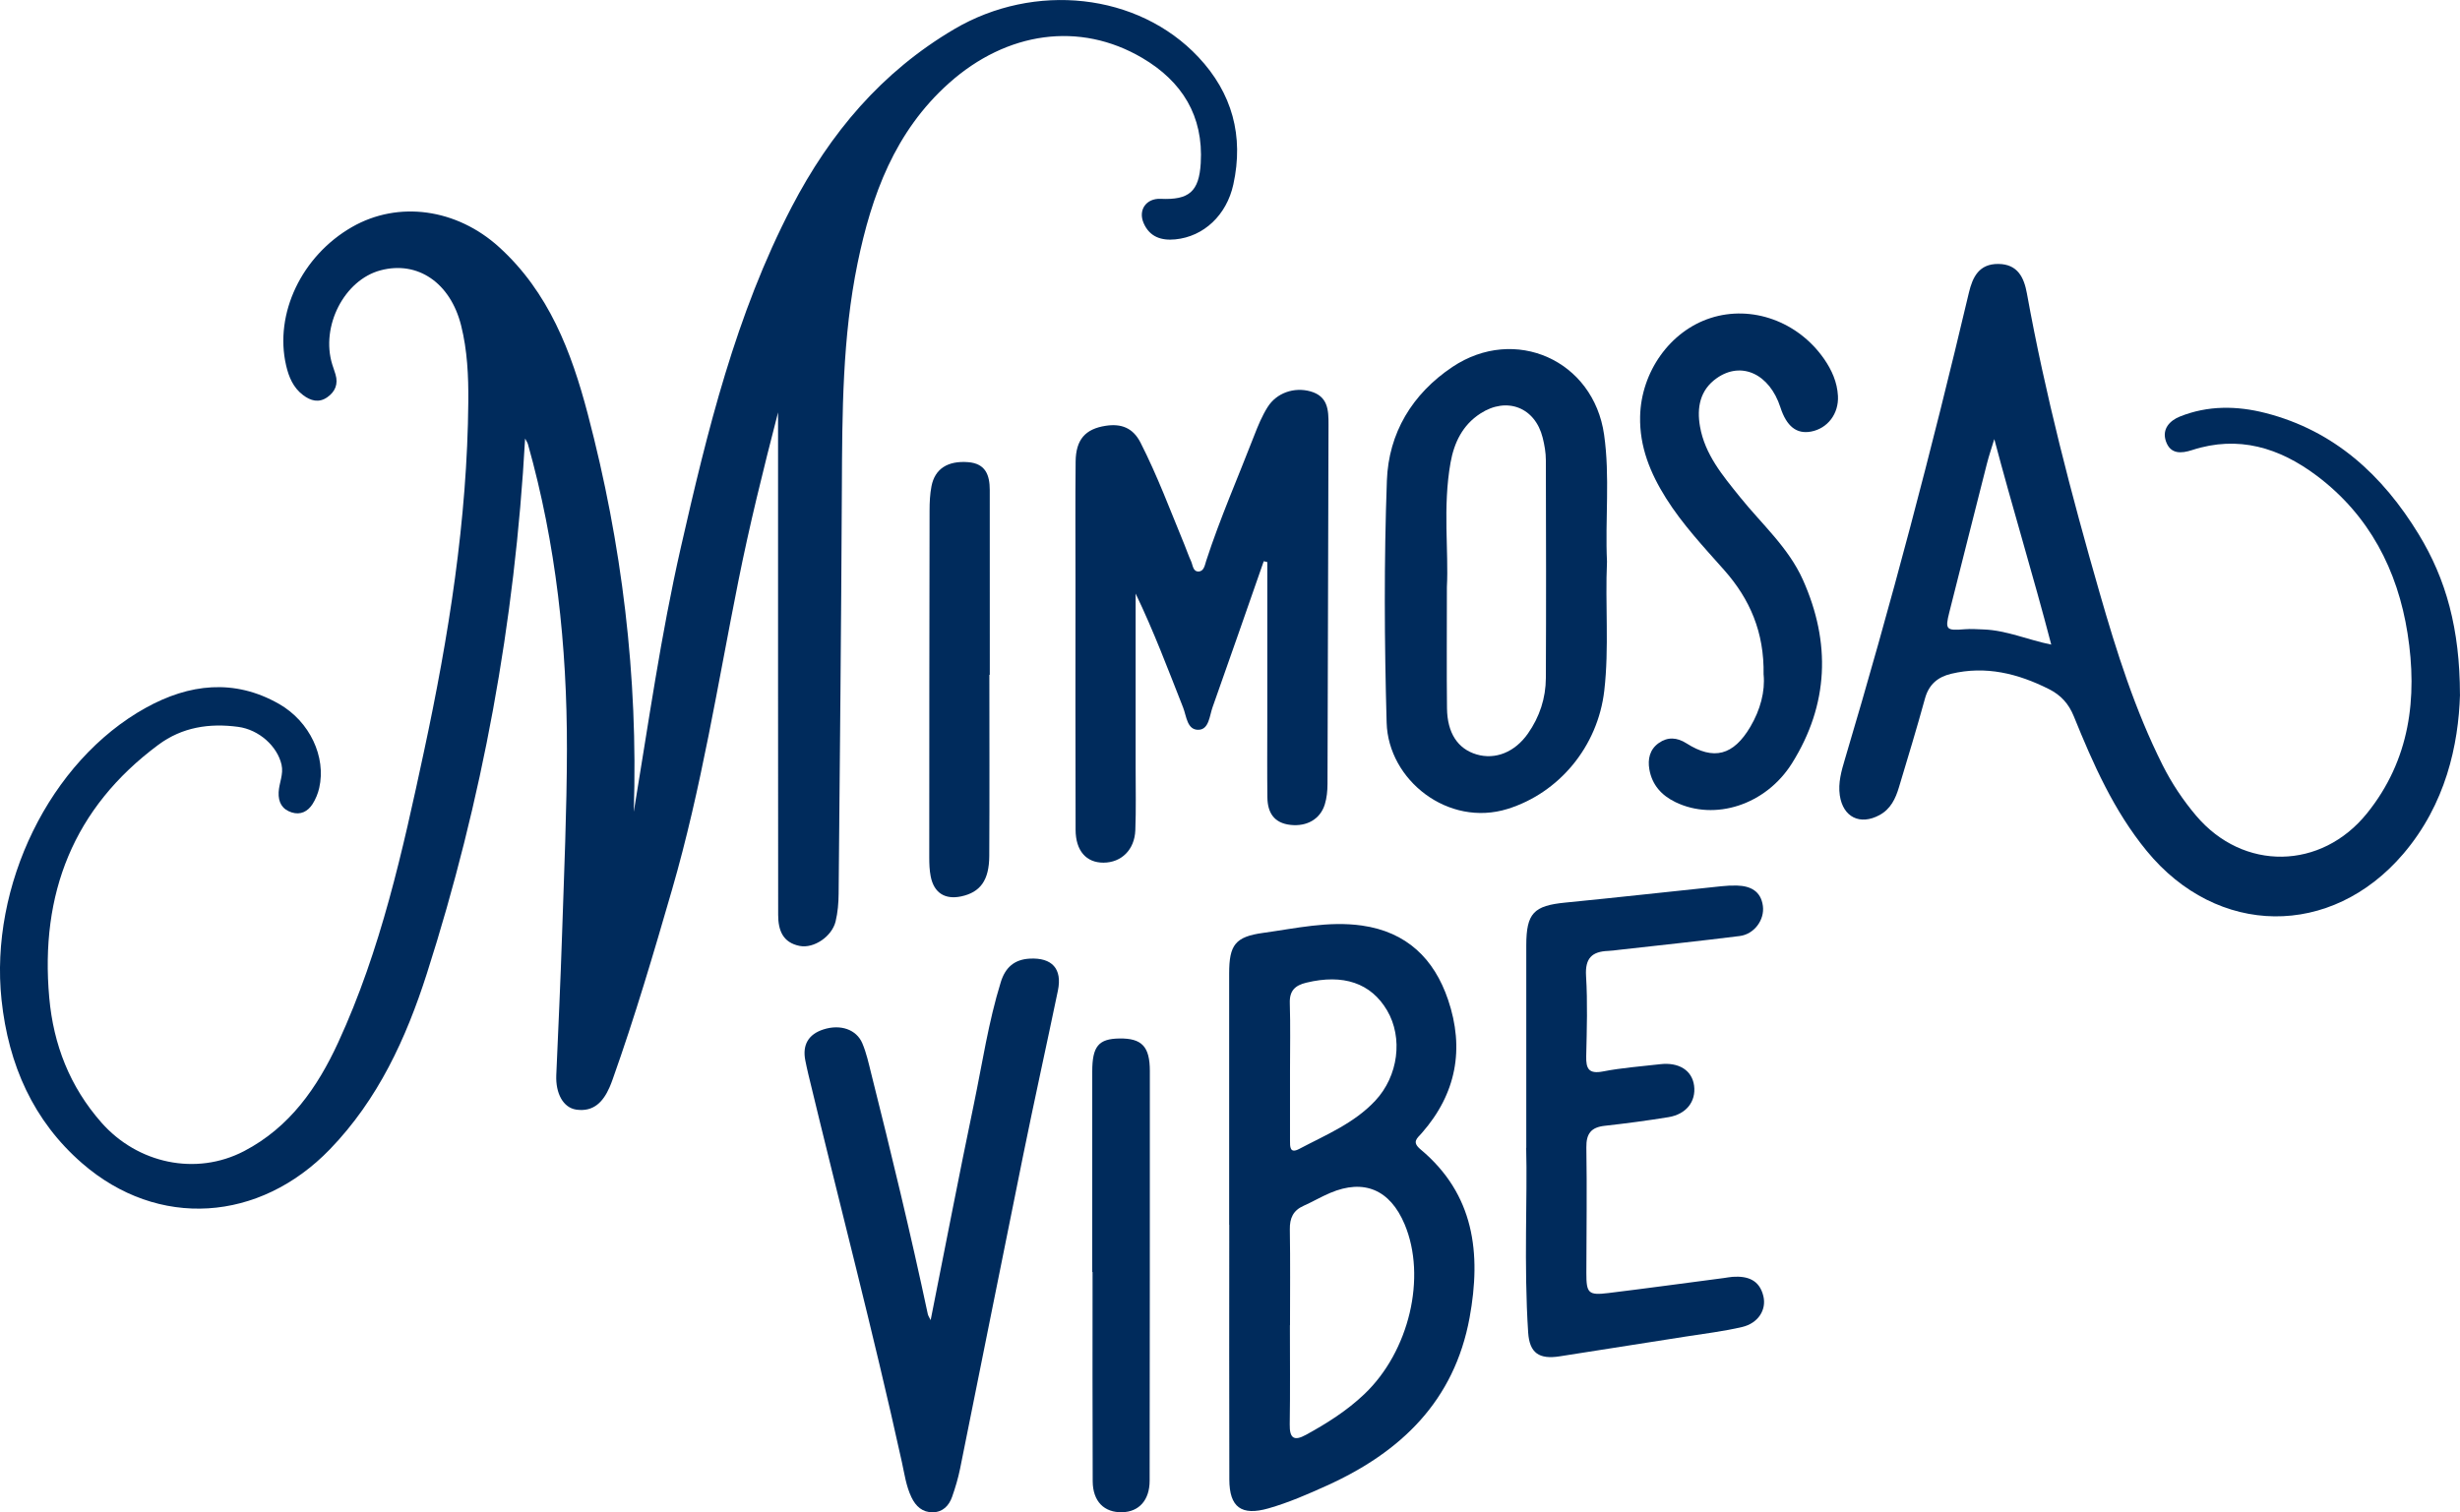 <?xml version="1.0" encoding="UTF-8"?>
<svg id="Layer_1" data-name="Layer 1" xmlns="http://www.w3.org/2000/svg" viewBox="0 0 704.68 433.32">
  <defs>
    <style>
      .cls-1 {
        fill: #002b5c;
        stroke-width: 0px;
      }
    </style>
  </defs>
  <path class="cls-1" d="M181.57,232.5c4.18-25.23,7.76-50.62,13.45-75.6,7.62-33.47,15.74-66.79,31.76-97.59,11.03-21.2,25.75-38.68,46.53-50.94,22.97-13.55,52.65-10.45,69.97,7.98,9.69,10.31,13.06,22.61,10.02,36.49-1.92,8.81-8.48,14.95-16.63,15.75-3.97.39-7.33-.68-9.06-4.64-1.66-3.8.75-7.17,4.87-6.98,8.14.37,10.99-2.08,11.48-10.21.81-13.56-5.35-23.44-16.74-30.15-17.94-10.57-38.81-7.56-55.34,7.18-15.55,13.86-22.23,32.19-26.23,51.66-4.34,21.13-4.39,42.68-4.49,64.19-.19,38.82-.57,77.65-.93,116.47-.02,2.65-.25,5.36-.87,7.92-1.07,4.34-6.24,7.8-10.28,7.01-4.84-.95-6.17-4.48-6.17-8.92,0-22-.03-44-.03-66,0-25.5,0-51,0-77.96-4.37,16.94-8.22,32.54-11.37,48.32-5.91,29.55-10.59,59.38-18.99,88.39-5.28,18.24-10.64,36.46-17.01,54.36-.28.78-.57,1.57-.91,2.33-1.82,4.15-4.58,7.11-9.53,6.38-3.76-.55-5.94-4.67-5.72-9.89.58-13.47,1.22-26.95,1.66-40.43.58-17.65,1.36-35.3,1.39-52.95.04-29.59-3.12-58.83-11.17-87.41-.12-.42-.39-.79-.81-1.61-2.92,52.63-12.23,103.59-28.15,153.33-5.95,18.58-13.97,36.03-27.75,50.31-20.13,20.86-49.22,22.97-71.01,4.01-13.94-12.12-21.09-28.16-23.07-46.81-3.47-32.57,13.69-68.42,41.39-83.72,12.3-6.8,25.26-8.41,38.12-1.06,8.78,5.02,13.53,15.16,11.49,24.08-.36,1.59-1.02,3.19-1.89,4.57-1.36,2.14-3.43,3.24-6,2.42-2.74-.88-3.86-2.91-3.73-5.78.12-2.65,1.46-5.13.83-7.89-1.19-5.25-6.41-10.05-12.47-10.85-8.19-1.09-15.98.07-22.81,5.14-24.41,18.13-33.93,42.74-31.26,72.49,1.21,13.44,5.87,25.46,14.96,35.78,10.31,11.69,27.04,15.37,40.87,8.15,13.04-6.81,20.97-18.17,26.95-31.15,12.23-26.54,18.45-54.86,24.53-83.21,7.1-33.1,12.45-66.44,12.73-100.41.06-7.34-.27-14.66-2.07-21.83-3.08-12.2-12.42-18.58-23.05-15.77-10.41,2.74-17.24,16.06-13.85,26.99.3.95.65,1.89.93,2.85.82,2.76-.09,4.95-2.37,6.54-2.42,1.69-4.76,1.01-6.92-.62-2.82-2.13-4.09-5.17-4.86-8.49-3.44-14.8,4.45-31.4,18.87-39.67,13.33-7.64,29.98-5.26,42.1,5.72,14.26,12.92,20.75,30.03,25.44,47.86,9.8,37.25,14.44,75.17,13.18,113.86Z"/>
  <path class="cls-1" d="M704.68,199.05c-.44,14.39-4.1,31.36-16.22,45.58-20.66,24.23-53.32,23.87-73.54-.83-9.42-11.5-15.34-24.92-20.85-38.52-1.49-3.67-3.73-6.12-7.16-7.84-8.88-4.46-18.06-6.75-27.99-4.38-3.85.92-6.4,3.07-7.51,7.12-2.33,8.51-4.91,16.95-7.45,25.41-.97,3.24-2.36,6.22-5.57,7.96-5.55,3-10.44.62-11.37-5.65-.52-3.56.45-6.97,1.45-10.32,13.19-44.22,24.93-88.82,35.53-133.72,1.07-4.51,2.92-8.28,8.44-8.23,5.56.05,7.36,3.92,8.18,8.45,5.26,29.04,12.71,57.56,20.86,85.89,4.83,16.8,10.1,33.5,17.99,49.22,2.63,5.24,5.86,10.09,9.64,14.55,13.51,15.95,35.84,15.56,48.94-.71,12.32-15.3,14.5-33.09,11.61-51.53-2.84-18.14-10.98-33.9-26.04-45.21-10.64-7.98-22.39-11.65-35.68-7.33-3.08,1-6.2,1.25-7.5-2.52-1.22-3.57,1.17-5.95,4.01-7.09,7.98-3.2,16.31-3.11,24.51-1.01,19.74,5.05,33.58,17.85,43.89,34.75,7.87,12.91,11.79,27.11,11.82,45.97ZM571.28,125.81c-.72,2.36-1.52,4.7-2.13,7.09-3.61,14.16-7.16,28.34-10.75,42.51-1.26,4.98-.93,5.34,4.37,4.89,1.8-.15,3.63,0,5.44.06,6.58.24,12.66,2.98,19.38,4.34-5.21-19.99-11.11-39.18-16.31-58.88Z"/>
  <path class="cls-1" d="M352.1,350.93c0-23.99,0-47.99,0-71.98,0-8.19,1.72-10.55,9.75-11.65,9.36-1.29,18.68-3.46,28.28-2.1,12.81,1.82,20.69,9.49,24.68,21.26,4.76,14.04,2.36,26.93-7.53,38.2-1.34,1.53-2.95,2.51-.35,4.68,15.4,12.87,17.42,29.76,14.05,48.18-4.38,23.91-19.68,38.55-40.89,48.15-5.46,2.47-10.96,4.88-16.75,6.53-7.7,2.19-11.17-.28-11.19-8.28-.07-24.33-.02-48.65-.02-72.98h-.02ZM369.54,379.72h-.04c0,9.48.1,18.97-.05,28.45-.06,3.92,1.21,4.85,4.66,2.95,6-3.29,11.75-6.92,16.73-11.67,12.84-12.22,17.89-33.52,11.52-48.66-4.17-9.91-11.64-13.09-21.32-8.98-2.6,1.1-5.05,2.55-7.63,3.7-2.99,1.33-3.98,3.54-3.93,6.76.15,9.15.05,18.3.05,27.45ZM369.55,306.86h-.02c0,6.65-.01,13.3,0,19.95,0,1.7-.1,3.84,2.62,2.4,7.62-4.02,15.73-7.33,21.78-13.8,6.64-7.08,8.03-18.04,3.41-25.89-4.62-7.85-12.56-10.52-23.15-7.95-3.19.77-4.83,2.29-4.72,5.83.2,6.48.06,12.97.06,19.45Z"/>
  <path class="cls-1" d="M362,160.82c-4.88,13.96-9.72,27.93-14.67,41.87-.86,2.42-1.01,6.25-3.9,6.41-3.4.18-3.54-3.87-4.51-6.34-4.31-10.92-8.43-21.91-13.61-32.68,0,16.61,0,33.22,0,49.83,0,6,.14,12-.09,17.99-.22,5.61-4.01,9.26-9.11,9.28-4.92.02-7.98-3.37-8-9.43-.08-23.82-.03-47.65-.03-71.47,0-11.33-.08-22.66.04-33.99.06-6.34,2.77-9.4,8.63-10.29,4.4-.67,7.78.56,9.94,4.79,4.85,9.52,8.57,19.51,12.63,29.36.63,1.54,1.16,3.13,1.86,4.64.53,1.14.52,3.03,2.18,2.96,1.54-.06,1.78-1.87,2.16-3.05,3.97-12.21,9.14-23.96,13.76-35.92,1.08-2.79,2.24-5.6,3.82-8.11,2.59-4.15,7.66-5.81,12.25-4.54,5.03,1.4,5.23,5.3,5.21,9.51-.12,34.32-.16,68.64-.29,102.96,0,1.97-.2,4.03-.78,5.9-1.3,4.23-5.17,6.38-9.82,5.86-4.75-.52-6.57-3.55-6.62-7.88-.09-7.16-.03-14.33-.03-21.49,0-15.32,0-30.63,0-45.95-.34-.08-.68-.15-1.02-.23Z"/>
  <path class="cls-1" d="M460.33,160.94c-.55,12.3.64,24.62-.77,36.91-1.86,16.17-13.06,29.37-27.69,33.93-17.03,5.3-34.2-8.24-34.66-24.71-.65-23.11-.77-46.28.07-69.38.49-13.56,7.21-24.81,18.77-32.55,17.9-11.97,40.42-1.92,43.45,19.4,1.72,12.09.26,24.27.83,36.4ZM414.47,168.18c0,13.45-.09,24.1.03,34.75.08,7.15,3.12,11.66,8.48,13.24,5.35,1.58,10.93-.61,14.7-5.98,3.34-4.75,5.12-10.14,5.14-15.93.1-20.81.06-41.62,0-62.43,0-2.14-.39-4.32-.91-6.41-2.17-8.71-10.28-11.84-17.85-6.93-5.11,3.31-7.52,8.34-8.55,14.1-2.27,12.73-.49,25.58-1.04,35.58Z"/>
  <path class="cls-1" d="M266.59,378.26c4.16-20.88,8.1-41.38,12.36-61.81,2.44-11.72,4.18-23.6,7.74-35.08,1.29-4.15,3.87-6.45,8.26-6.69,6.42-.35,9.39,2.92,8.09,9.17-3.29,15.8-6.78,31.57-9.99,47.38-6.07,29.84-11.99,59.71-18.02,89.55-.56,2.76-1.37,5.49-2.31,8.15-.89,2.51-2.67,4.34-5.49,4.39-2.97.05-4.9-1.69-6.15-4.32-1.53-3.21-1.99-6.69-2.74-10.1-8.19-37.22-17.9-74.08-26.8-111.13-.31-1.29-.59-2.6-.85-3.9-.9-4.49.9-7.52,5.17-8.9,4.89-1.58,9.47-.01,11.16,3.97,1.16,2.74,1.81,5.71,2.53,8.61,5.76,22.92,11.31,45.89,16.23,69.01.1.45.4.86.81,1.7Z"/>
  <path class="cls-1" d="M437.21,328.9c0-23.02-.02-40.51,0-58,.01-9.26,2.14-11.39,11.19-12.28,14.9-1.46,29.77-3.13,44.66-4.68,1.49-.16,2.99-.24,4.49-.2,3.9.11,6.88,1.59,7.44,5.86.52,3.98-2.49,8.08-6.63,8.6-11.56,1.45-23.14,2.67-34.71,3.97-.99.11-1.98.26-2.98.3-4.65.17-6.65,2.1-6.34,7.17.47,7.63.22,15.32.05,22.98-.08,3.6.71,5.18,4.83,4.38,5.37-1.05,10.88-1.43,16.33-2.07,5.39-.63,9.16,1.76,9.74,6.14.59,4.52-2.22,8.19-7.32,9.03-6.07.99-12.18,1.8-18.29,2.48-3.88.43-5.31,2.24-5.25,6.2.19,11.99.03,23.99,0,35.98-.01,5.79.57,6.44,6.29,5.74,11.06-1.35,22.11-2.87,33.16-4.31.82-.11,1.64-.28,2.47-.34,4.25-.28,7.66.87,8.78,5.51.95,3.91-1.44,7.78-6.08,8.87-5.33,1.25-10.81,1.9-16.23,2.75-12,1.9-24.01,3.75-36.01,5.65-5.88.93-8.66-.91-9.05-6.81-1.27-19.47-.18-38.97-.57-52.92Z"/>
  <path class="cls-1" d="M505.19,193.31c.22-12.15-3.93-21.66-11.3-29.98-5.85-6.61-11.92-13.06-16.64-20.57-4.49-7.15-7.62-14.7-7.43-23.44.28-12.7,8.51-24.44,20.2-28.2,11.78-3.79,25,.96,32.48,11.7,2.22,3.19,3.78,6.69,3.99,10.63.27,5.11-2.97,9.32-7.7,10.21-4.15.78-7.02-1.49-8.78-6.93-3.11-9.6-11.19-13.36-18.27-8.35-4.79,3.39-5.71,8.42-4.77,13.81,1.4,8.05,6.52,14.09,11.43,20.2,6.24,7.77,13.92,14.49,18.07,23.79,8.03,17.98,7.38,35.67-3.11,52.47-7.53,12.05-22.16,16.64-33.41,11.19-4.01-1.94-6.7-4.94-7.48-9.37-.52-2.95.1-5.73,2.68-7.56,2.56-1.81,5.22-1.65,7.93.07,7.83,4.98,13.47,3.5,18.34-4.77,2.86-4.86,4.23-10.12,3.78-14.88Z"/>
  <path class="cls-1" d="M312.88,364.47c0-19.15-.01-38.3,0-57.44,0-7.25,1.82-9.4,7.82-9.47,6.36-.08,8.68,2.28,8.68,9.32.02,39.13-.02,78.26-.06,117.39,0,5.53-3.01,8.9-7.82,9.03-5.18.15-8.46-3.07-8.49-8.88-.09-19.98-.04-39.96-.04-59.94-.03,0-.06,0-.09,0Z"/>
  <path class="cls-1" d="M283.41,193.34c0,17.32.07,34.63-.03,51.95-.04,6.97-2.59,10.38-8.02,11.55-4.66,1-7.83-.99-8.76-5.73-.35-1.78-.41-3.64-.41-5.46,0-33.13.03-66.26.09-99.4,0-2.32.11-4.68.55-6.95.98-5.03,4.72-7.32,10.47-6.88,5.08.39,6.21,3.77,6.22,7.98.03,17.65.01,35.3.01,52.94h-.13Z"/>
</svg>